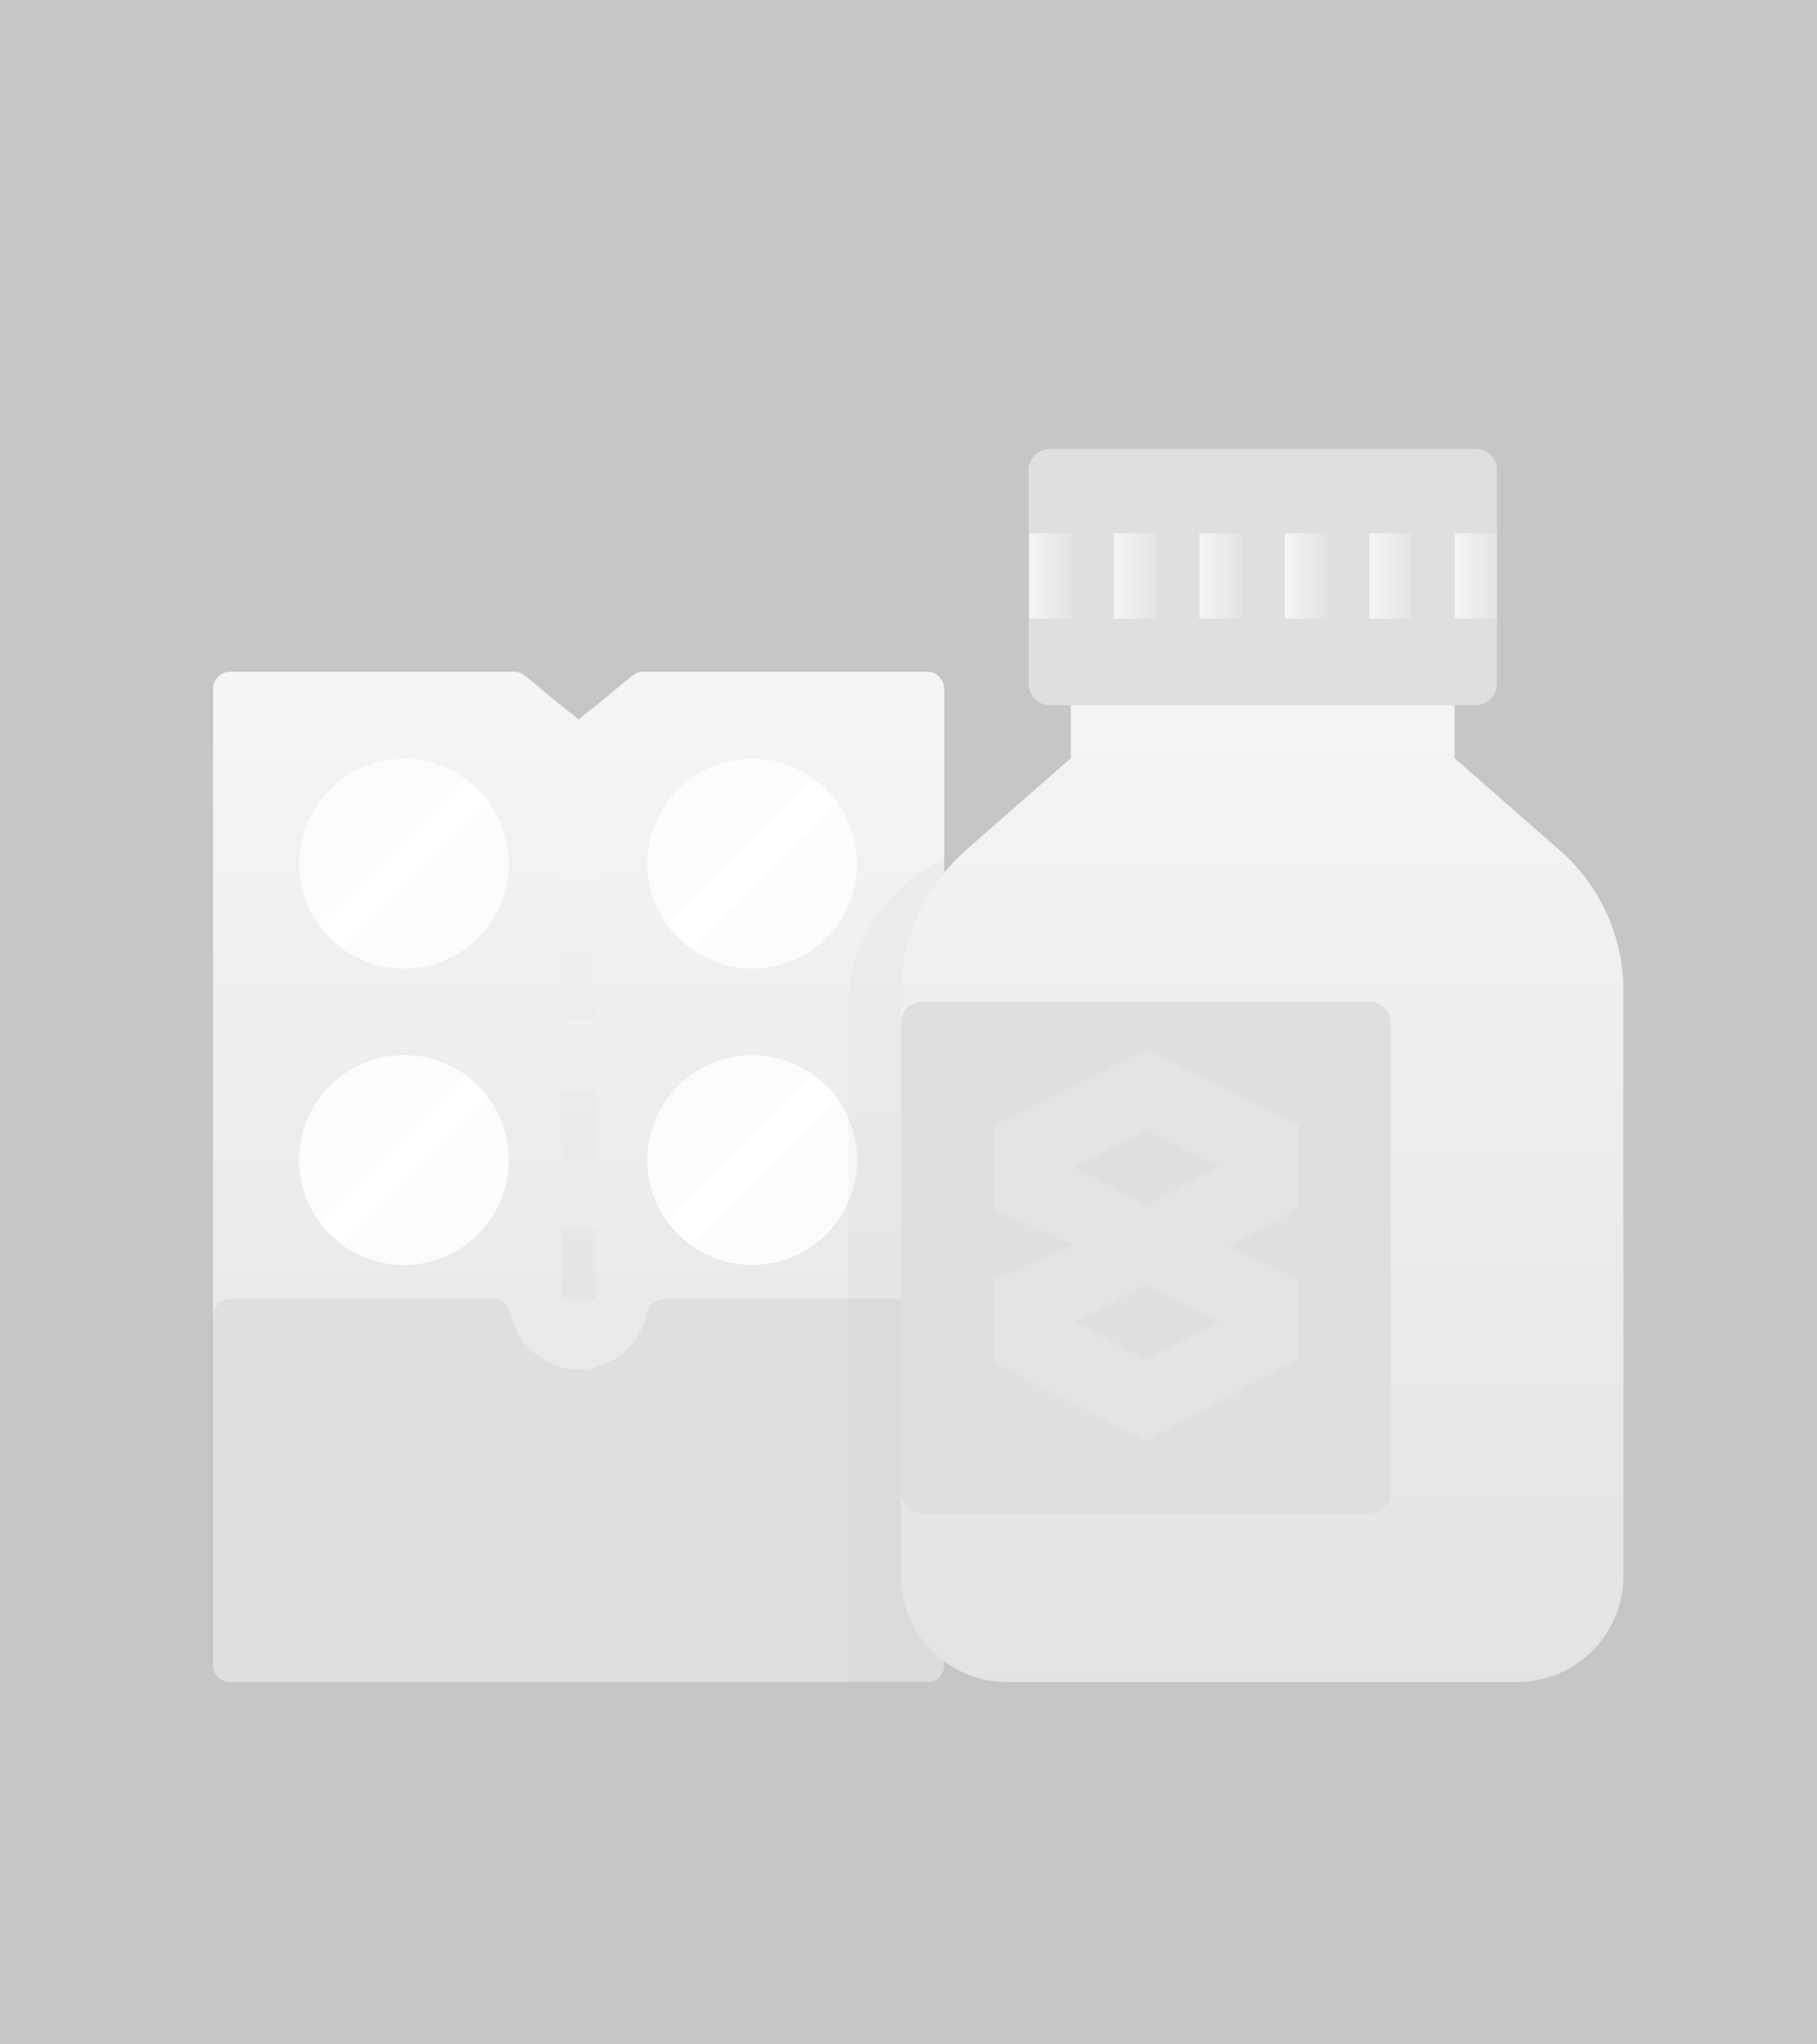 <?xml version="1.0" encoding="utf-8"?>
<!-- Generator: Adobe Illustrator 27.2.0, SVG Export Plug-In . SVG Version: 6.00 Build 0)  -->
<svg version="1.1" id="icon" xmlns="http://www.w3.org/2000/svg" xmlns:xlink="http://www.w3.org/1999/xlink" x="0px" y="0px"
	 viewBox="0 0 168 189" style="enable-background:new 0 0 168 189;" xml:space="preserve">
<rect x="0" y="0" width="168" height="189" fill="#333333" stroke="none"/>
<style type="text/css">
	.st0{fill:url(#SVGID_1_);}
	.st1{fill:#F4F4F4;}
	.st2{fill:#FFFFFF;}
	.st3{fill:#868C93;}
	.st4{fill:url(#SVGID_00000145737423744839792990000013138271262141654154_);}
	.st5{opacity:9.000000e-02;}
	.st6{fill:url(#SVGID_00000155113190464055989540000004206331592906264966_);}
	.st7{fill:url(#SVGID_00000123416224925904536890000011194580279471900084_);}
	.st8{fill:url(#SVGID_00000130612430191079793390000001644235591214169521_);}
	.st9{fill:url(#SVGID_00000093149103046454229470000015455857828335178909_);}
	.st10{fill:url(#SVGID_00000180335148604528689280000003329071915048508604_);}
	.st11{fill:url(#SVGID_00000132082919356339716250000001151117669767130500_);}
	.st12{fill:url(#SVGID_00000092418734968122083990000004277406455558578856_);}
	.st13{opacity:0.18;fill:#F4F4F4;}
	.st14{opacity:0.72;fill:#FFFFFF;}
</style>
<g>
	<linearGradient id="SVGID_1_" gradientUnits="userSpaceOnUse" x1="53.502" y1="62.107" x2="53.502" y2="155.541">
		<stop  offset="0" style="stop-color:#DBDBDB"/>
		<stop  offset="1" style="stop-color:#9C9C9C"/>
	</linearGradient>
	<path class="st0" d="M85.7,62.1H59.5c-1,0-1,0.5-6,4.4c-5-3.9-5-4.4-6-4.4H21.3c-0.9,0-1.6,0.7-1.6,1.6v90.2c0,0.9,0.7,1.6,1.6,1.6
		h64.4c0.9,0,1.6-0.7,1.6-1.6V63.7C87.3,62.8,86.6,62.1,85.7,62.1z"/>
	<path class="st1" d="M44.2,73c-3.8-3.8-9.9-3.8-13.7,0c-3.8,3.8-3.8,9.9,0,13.7c3.8,3.8,9.9,3.8,13.7,0C48,82.9,48,76.8,44.2,73z"
		/>
	<path class="st2" d="M44.2,73c-0.4-0.4-0.8-0.7-1.2-1L29.5,85.4c0.3,0.4,0.7,0.9,1,1.2c0.4,0.4,0.8,0.7,1.2,1l13.5-13.5
		C45,73.8,44.6,73.4,44.2,73z"/>
	<path class="st1" d="M44.2,100.4c-3.8-3.8-9.9-3.8-13.7,0c-3.8,3.8-3.8,9.9,0,13.7c3.8,3.8,9.9,3.8,13.7,0
		C48,110.3,48,104.2,44.2,100.4z"/>
	<path class="st2" d="M44.2,100.4c-0.4-0.4-0.8-0.7-1.2-1l-13.5,13.5c0.3,0.4,0.7,0.9,1,1.2c0.4,0.4,0.8,0.7,1.2,1l13.5-13.5
		C45,101.2,44.6,100.8,44.2,100.4z"/>
	<path class="st1" d="M76.4,73c-3.8-3.8-9.9-3.8-13.7,0c-3.8,3.8-3.8,9.9,0,13.7c3.8,3.8,9.9,3.8,13.7,0
		C80.2,82.9,80.2,76.8,76.4,73z"/>
	<path class="st2" d="M76.4,73c-0.4-0.4-0.8-0.7-1.2-1L61.7,85.4c0.3,0.4,0.7,0.9,1,1.2c0.4,0.4,0.8,0.7,1.2,1l13.5-13.5
		C77.2,73.8,76.8,73.4,76.4,73z"/>
	<path class="st1" d="M76.4,100.4c-3.8-3.8-9.9-3.8-13.7,0c-3.8,3.8-3.8,9.9,0,13.7c3.8,3.8,9.9,3.8,13.7,0
		C80.2,110.3,80.2,104.2,76.4,100.4z"/>
	<path class="st2" d="M76.4,100.4c-0.4-0.4-0.8-0.7-1.2-1l-13.5,13.5c0.3,0.4,0.7,0.9,1,1.2c0.4,0.4,0.8,0.7,1.2,1l13.5-13.5
		C77.2,101.2,76.8,100.8,76.4,100.4z"/>
	<path class="st3" d="M85.7,120.1H61.4c-0.8,0-1.4,0.5-1.6,1.3c-0.6,3-3.3,5.2-6.3,5.2s-5.7-2.2-6.3-5.2c-0.2-0.8-0.8-1.3-1.6-1.3
		H21.3c-0.9,0-1.6,0.7-1.6,1.6v32.2c0,0.9,0.7,1.6,1.6,1.6h64.4c0.9,0,1.6-0.7,1.6-1.6v-32.2C87.3,120.8,86.6,120.1,85.7,120.1z"/>
	<g>
		
			<linearGradient id="SVGID_00000014617890277861543350000009469156251950023556_" gradientUnits="userSpaceOnUse" x1="53.502" y1="74.995" x2="53.502" y2="120.1">
			<stop  offset="0" style="stop-color:#D6D6D6"/>
			<stop  offset="1" style="stop-color:#A1A1A1"/>
		</linearGradient>
		<path style="fill:url(#SVGID_00000014617890277861543350000009469156251950023556_);" d="M55.1,120.1h-3.2v-6.4h3.2V120.1z
			 M55.1,107.2h-3.2v-6.4h3.2V107.2z M55.1,94.3h-3.2v-6.4h3.2V94.3z M55.1,81.4h-3.2V75h3.2V81.4z"/>
	</g>
</g>
<path class="st5" d="M78.4,155.5h12V78.4h0c-7,1.5-12,7.7-12,14.8V155.5z"/>
<linearGradient id="SVGID_00000139279148577870454660000016899564653511470747_" gradientUnits="userSpaceOnUse" x1="116.788" y1="61.133" x2="116.788" y2="155.541">
	<stop  offset="0" style="stop-color:#DBDBDB"/>
	<stop  offset="1" style="stop-color:#9C9C9C"/>
</linearGradient>
<path style="fill:url(#SVGID_00000139279148577870454660000016899564653511470747_);" d="M144.2,78.6l-9.7-8.5v-7c0-1.1-0.9-2-2-2
	h-31.5c-1.1,0-2,0.9-2,2v7l-9.7,8.5c-3.8,3.4-6,8.2-6,13.3v53.8c0,5.4,4.4,9.8,9.8,9.8h47.2c5.4,0,9.8-4.4,9.8-9.8V91.9
	C150.2,86.8,148,81.9,144.2,78.6z"/>
<path class="st3" d="M126.6,92.6H85.3c-1.1,0-2,0.9-2,2v43.3c0,1.1,0.9,2,2,2h41.3c1.1,0,2-0.9,2-2V94.6
	C128.6,93.5,127.7,92.6,126.6,92.6z"/>
<path class="st3" d="M136.5,41.5H97.1c-1.1,0-2,0.9-2,2v19.7c0,1.1,0.9,2,2,2h39.3c1.1,0,2-0.9,2-2V43.4
	C138.4,42.3,137.5,41.5,136.5,41.5z"/>
<linearGradient id="SVGID_00000013876511772684702480000014092227173036250295_" gradientUnits="userSpaceOnUse" x1="103.02" y1="53.266" x2="106.954" y2="53.266">
	<stop  offset="0" style="stop-color:#DBDBDB"/>
	<stop  offset="1" style="stop-color:#9C9C9C"/>
</linearGradient>
<rect x="103" y="49.3" style="fill:url(#SVGID_00000013876511772684702480000014092227173036250295_);" width="3.9" height="7.9"/>
<linearGradient id="SVGID_00000017502052127500438800000015670324140014072472_" gradientUnits="userSpaceOnUse" x1="95.153" y1="53.266" x2="99.087" y2="53.266">
	<stop  offset="0" style="stop-color:#DBDBDB"/>
	<stop  offset="1" style="stop-color:#9C9C9C"/>
</linearGradient>
<rect x="95.2" y="49.3" style="fill:url(#SVGID_00000017502052127500438800000015670324140014072472_);" width="3.9" height="7.9"/>
<linearGradient id="SVGID_00000181783868874636772800000009101637456684616859_" gradientUnits="userSpaceOnUse" x1="110.888" y1="53.266" x2="114.821" y2="53.266">
	<stop  offset="0" style="stop-color:#DBDBDB"/>
	<stop  offset="1" style="stop-color:#9C9C9C"/>
</linearGradient>
<rect x="110.9" y="49.3" style="fill:url(#SVGID_00000181783868874636772800000009101637456684616859_);" width="3.9" height="7.9"/>
<linearGradient id="SVGID_00000104702883380089805170000004860216410877956241_" gradientUnits="userSpaceOnUse" x1="118.755" y1="53.266" x2="122.689" y2="53.266">
	<stop  offset="0" style="stop-color:#DBDBDB"/>
	<stop  offset="1" style="stop-color:#9C9C9C"/>
</linearGradient>
<rect x="118.8" y="49.3" style="fill:url(#SVGID_00000104702883380089805170000004860216410877956241_);" width="3.9" height="7.9"/>
<linearGradient id="SVGID_00000008128239425235146980000004160074584189478295_" gradientUnits="userSpaceOnUse" x1="126.622" y1="53.266" x2="130.556" y2="53.266">
	<stop  offset="0" style="stop-color:#DBDBDB"/>
	<stop  offset="1" style="stop-color:#9C9C9C"/>
</linearGradient>
<rect x="126.6" y="49.3" style="fill:url(#SVGID_00000008128239425235146980000004160074584189478295_);" width="3.9" height="7.9"/>
<linearGradient id="SVGID_00000041985828088278626810000012139102960062569892_" gradientUnits="userSpaceOnUse" x1="134.489" y1="53.266" x2="138.423" y2="53.266">
	<stop  offset="0" style="stop-color:#DBDBDB"/>
	<stop  offset="1" style="stop-color:#9C9C9C"/>
</linearGradient>
<rect x="134.5" y="49.3" style="fill:url(#SVGID_00000041985828088278626810000012139102960062569892_);" width="3.9" height="7.9"/>
<path class="st13" d="M120.1,104l-14.2-7l-14,7v7.8l7.3,3.3l-7.3,3.2v7.7l14.1,7.2l14.1-7.6v-7.3l-6.4-3.1l6.4-3.5V104z M106,125.7
	l-6.6-3.5l6.6-3.4l6.6,3.4L106,125.7z M106,111.4l-6.6-3.5l6.6-3.4l6.6,3.4L106,111.4z"/>
<rect class="st14" width="168" height="189"/>
</svg>
